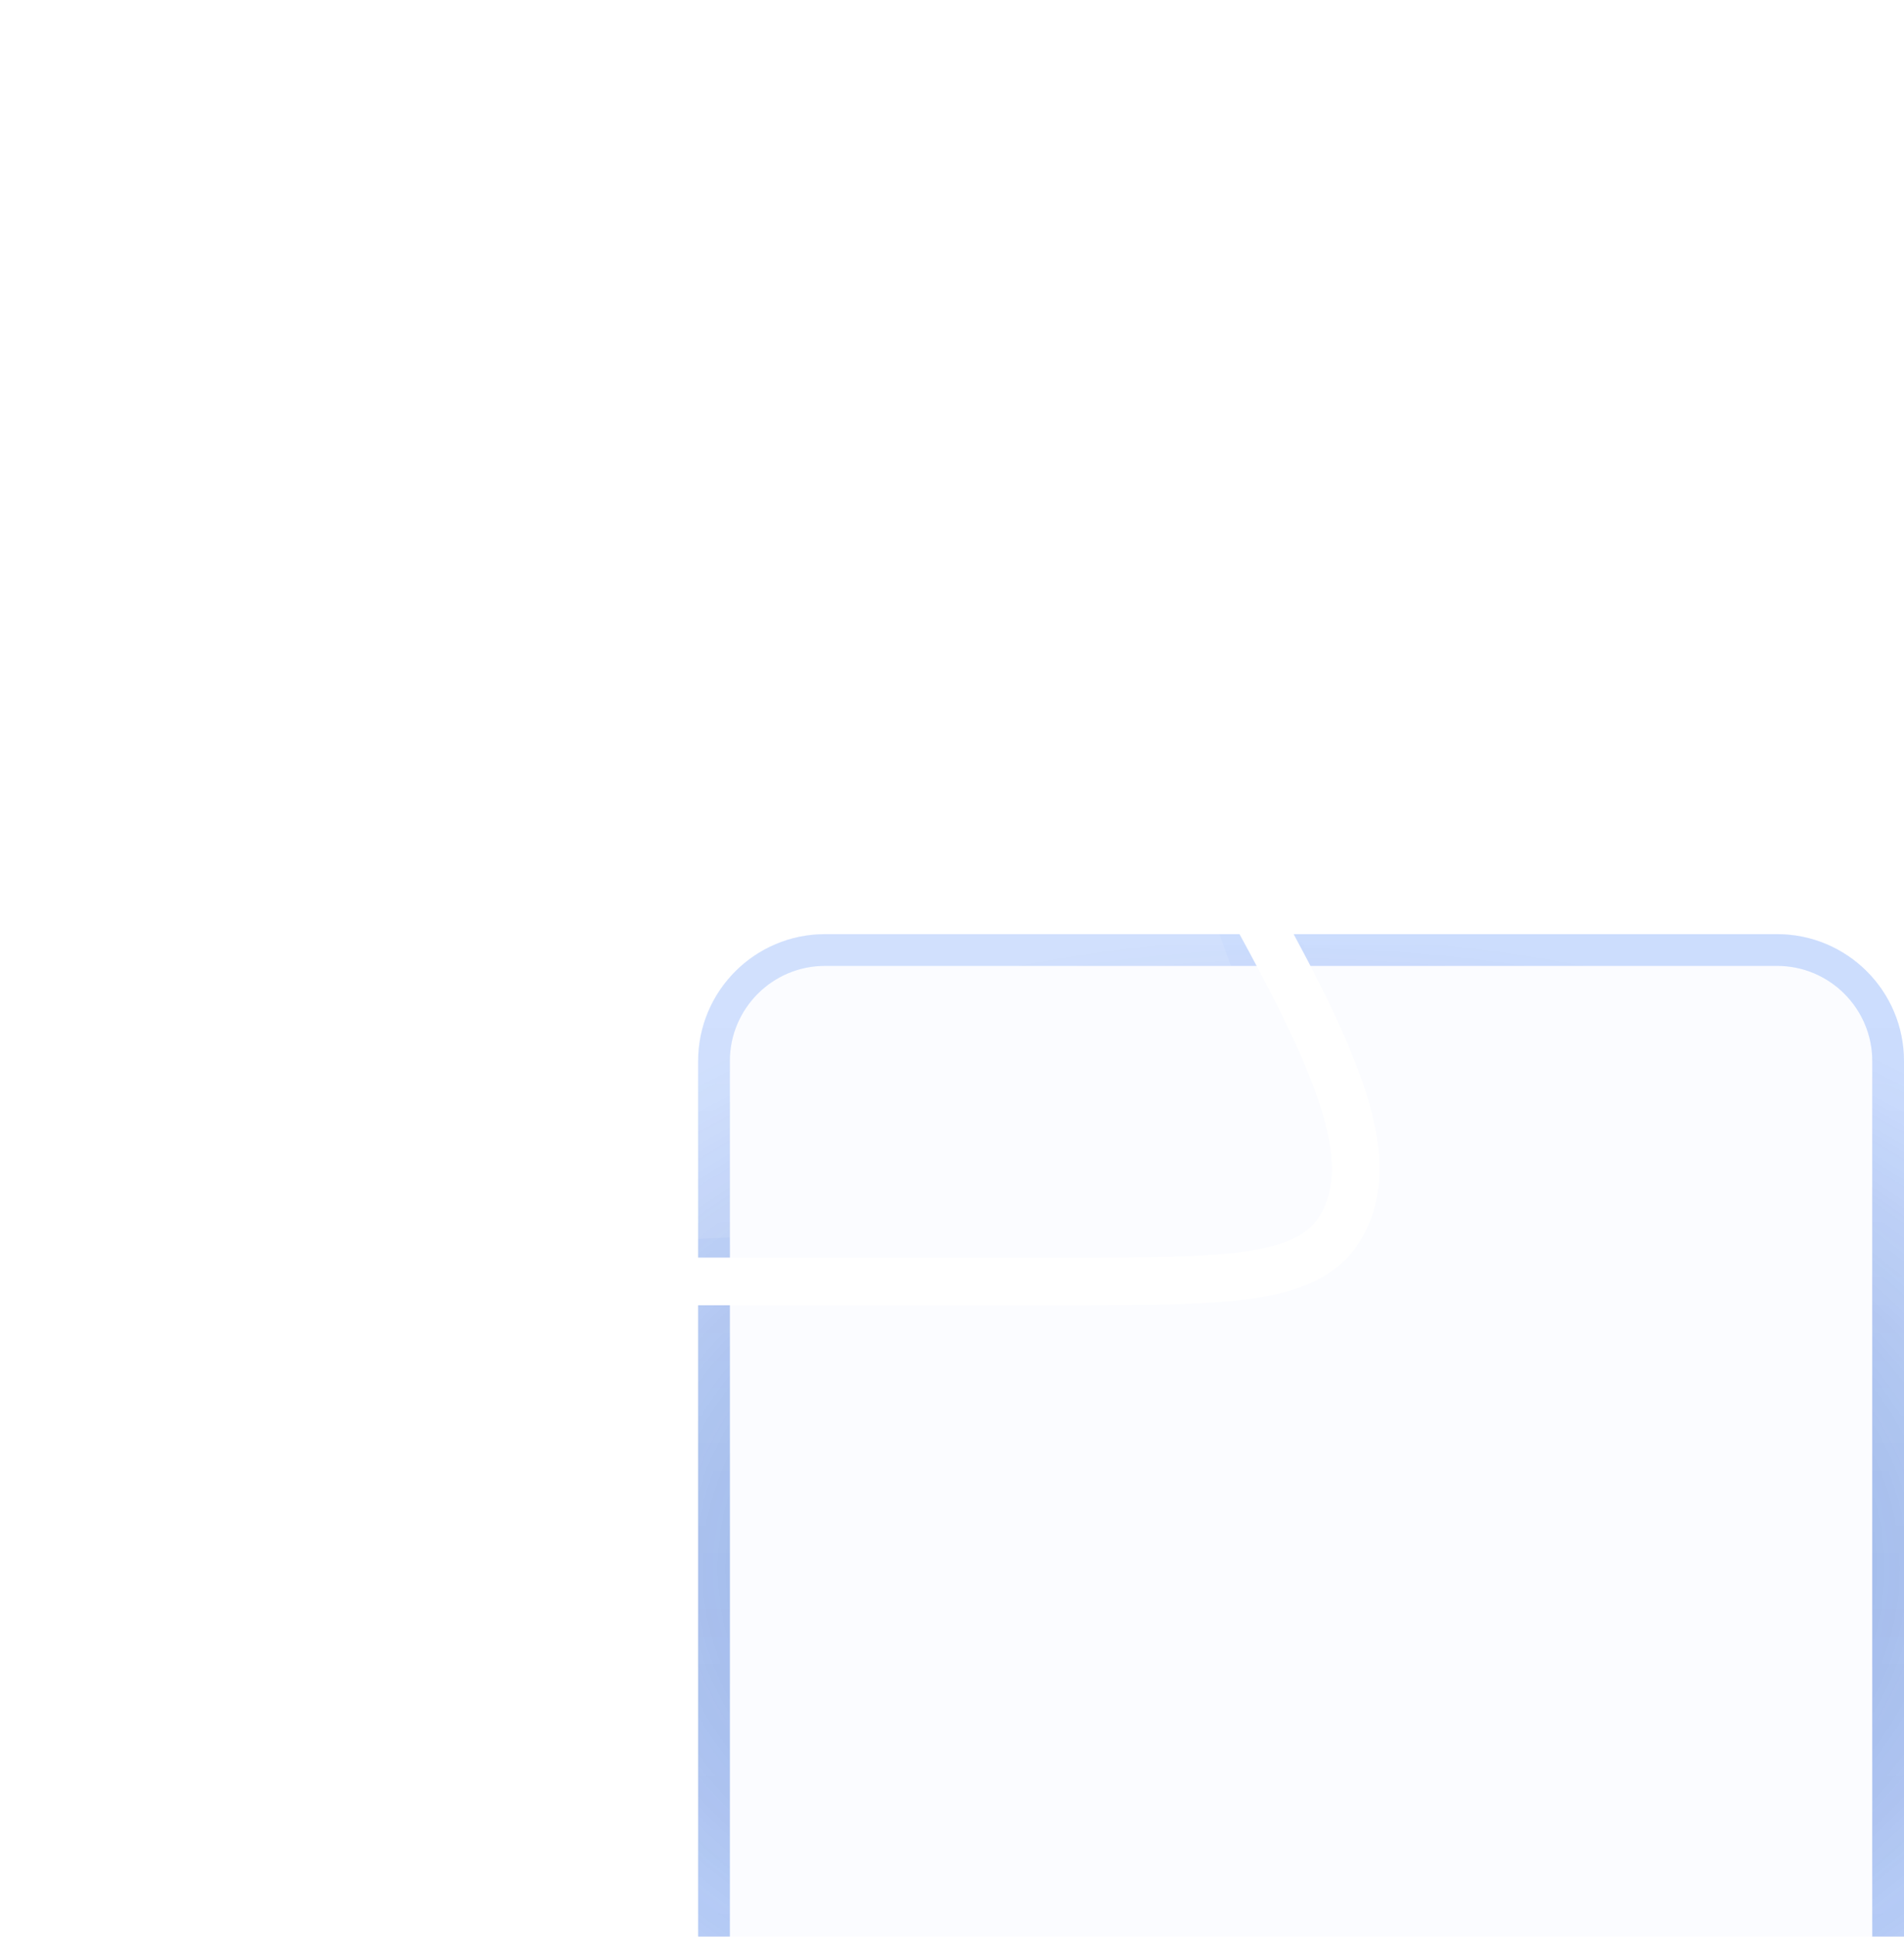 <svg width="60" height="61" viewBox="0 0 60 61" fill="none" xmlns="http://www.w3.org/2000/svg">
<g filter="url(#filter0_biii_2116_22695)">
<path d="M60 24.422C60 22.213 58.209 20.422 56 20.422L26 20.422C23.791 20.422 22 22.213 22 24.422L22 56.422C22 58.632 23.791 60.422 26 60.422H56C58.209 60.422 60 58.632 60 56.422V24.422Z" fill="#3680FF" fill-opacity="0.02"/>
<path d="M56 20.922C57.933 20.922 59.5 22.489 59.5 24.422V56.422C59.5 58.355 57.933 59.922 56 59.922H26C24.067 59.922 22.5 58.355 22.5 56.422L22.5 24.422C22.5 22.489 24.067 20.922 26 20.922L56 20.922Z" stroke="url(#paint0_radial_2116_22695)" stroke-opacity="0.5"/>
<path d="M56 20.922C57.933 20.922 59.5 22.489 59.5 24.422V56.422C59.5 58.355 57.933 59.922 56 59.922H26C24.067 59.922 22.5 58.355 22.5 56.422L22.5 24.422C22.5 22.489 24.067 20.922 26 20.922L56 20.922Z" stroke="url(#paint1_radial_2116_22695)" stroke-opacity="0.4"/>
<path d="M56 20.922C57.933 20.922 59.5 22.489 59.5 24.422V56.422C59.5 58.355 57.933 59.922 56 59.922H26C24.067 59.922 22.5 58.355 22.5 56.422L22.5 24.422C22.5 22.489 24.067 20.922 26 20.922L56 20.922Z" stroke="url(#paint2_linear_2116_22695)" stroke-opacity="0.3"/>
</g>
<g filter="url(#filter1_b_2116_22695)">
<path d="M11.216 16.401C11.216 7.611 14.242 8.443 26.391 8.443C34.771 8.443 38 7.422 37.874 17.894C33 32.422 54.5 42.922 24 38.922C-4 40.422 15 35.922 11.216 16.401Z" fill="white" fill-opacity="0.1"/>
</g>
<g clip-path="url(#clip0_2116_22695)">
<path d="M39.151 27.857V13.567C39.151 10.199 39.151 8.515 38.105 7.469C37.059 6.422 35.375 6.422 32.007 6.422H17.717C14.349 6.422 12.665 6.422 11.619 7.469C10.572 8.515 10.572 10.199 10.572 13.567V27.857" stroke="white" stroke-width="1.5" stroke-linecap="round" stroke-linejoin="round"/>
<path d="M24.862 11.781H24.878" stroke="white" stroke-width="2" stroke-linecap="round" stroke-linejoin="round"/>
<path d="M9.675 29.67L10.607 27.857H39.065L40.048 29.67C42.626 34.424 43.268 36.801 42.288 38.581C41.309 40.36 38.711 40.36 33.517 40.36L16.207 40.36C11.012 40.36 8.415 40.36 7.436 38.581C6.456 36.801 7.098 34.424 9.675 29.67Z" stroke="white" stroke-width="1.5" stroke-linecap="round" stroke-linejoin="round"/>
</g>
<defs>
<filter id="filter0_biii_2116_22695" x="-14" y="-15.578" width="110" height="112" filterUnits="userSpaceOnUse" color-interpolation-filters="sRGB">
<feFlood flood-opacity="0" result="BackgroundImageFix"/>
<feGaussianBlur in="BackgroundImageFix" stdDeviation="18"/>
<feComposite in2="SourceAlpha" operator="in" result="effect1_backgroundBlur_2116_22695"/>
<feBlend mode="normal" in="SourceGraphic" in2="effect1_backgroundBlur_2116_22695" result="shape"/>
<feColorMatrix in="SourceAlpha" type="matrix" values="0 0 0 0 0 0 0 0 0 0 0 0 0 0 0 0 0 0 127 0" result="hardAlpha"/>
<feOffset dy="4"/>
<feGaussianBlur stdDeviation="18"/>
<feComposite in2="hardAlpha" operator="arithmetic" k2="-1" k3="1"/>
<feColorMatrix type="matrix" values="0 0 0 0 1 0 0 0 0 1 0 0 0 0 1 0 0 0 0.36 0"/>
<feBlend mode="normal" in2="shape" result="effect2_innerShadow_2116_22695"/>
<feColorMatrix in="SourceAlpha" type="matrix" values="0 0 0 0 0 0 0 0 0 0 0 0 0 0 0 0 0 0 127 0" result="hardAlpha"/>
<feOffset dy="4"/>
<feGaussianBlur stdDeviation="2"/>
<feComposite in2="hardAlpha" operator="arithmetic" k2="-1" k3="1"/>
<feColorMatrix type="matrix" values="0 0 0 0 1 0 0 0 0 1 0 0 0 0 1 0 0 0 0.15 0"/>
<feBlend mode="normal" in2="effect2_innerShadow_2116_22695" result="effect3_innerShadow_2116_22695"/>
<feColorMatrix in="SourceAlpha" type="matrix" values="0 0 0 0 0 0 0 0 0 0 0 0 0 0 0 0 0 0 127 0" result="hardAlpha"/>
<feOffset dy="1"/>
<feGaussianBlur stdDeviation="0.5"/>
<feComposite in2="hardAlpha" operator="arithmetic" k2="-1" k3="1"/>
<feColorMatrix type="matrix" values="0 0 0 0 1 0 0 0 0 1 0 0 0 0 1 0 0 0 0.05 0"/>
<feBlend mode="normal" in2="effect3_innerShadow_2116_22695" result="effect4_innerShadow_2116_22695"/>
</filter>
<filter id="filter1_b_2116_22695" x="4.392" y="4.416" width="40.343" height="39.364" filterUnits="userSpaceOnUse" color-interpolation-filters="sRGB">
<feFlood flood-opacity="0" result="BackgroundImageFix"/>
<feGaussianBlur in="BackgroundImageFix" stdDeviation="2"/>
<feComposite in2="SourceAlpha" operator="in" result="effect1_backgroundBlur_2116_22695"/>
<feBlend mode="normal" in="SourceGraphic" in2="effect1_backgroundBlur_2116_22695" result="shape"/>
</filter>
<radialGradient id="paint0_radial_2116_22695" cx="0" cy="0" r="1" gradientUnits="userSpaceOnUse" gradientTransform="translate(41 40.422) rotate(90) scale(20 30.701)">
<stop stop-color="#243B8C"/>
<stop offset="1" stop-color="#24418C" stop-opacity="0"/>
</radialGradient>
<radialGradient id="paint1_radial_2116_22695" cx="0" cy="0" r="1" gradientUnits="userSpaceOnUse" gradientTransform="translate(41 40.422) rotate(90) scale(20 0.77)">
<stop stop-color="#0229F5"/>
<stop offset="1" stop-color="#0255F5" stop-opacity="0.58"/>
</radialGradient>
<linearGradient id="paint2_linear_2116_22695" x1="41" y1="20.422" x2="41" y2="60.422" gradientUnits="userSpaceOnUse">
<stop stop-color="white" stop-opacity="0.6"/>
<stop offset="1" stop-color="white" stop-opacity="0"/>
</linearGradient>
<clipPath id="clip0_2116_22695">
<rect width="39" height="39" fill="white" transform="translate(5 5.422)"/>
</clipPath>
</defs>
</svg>
